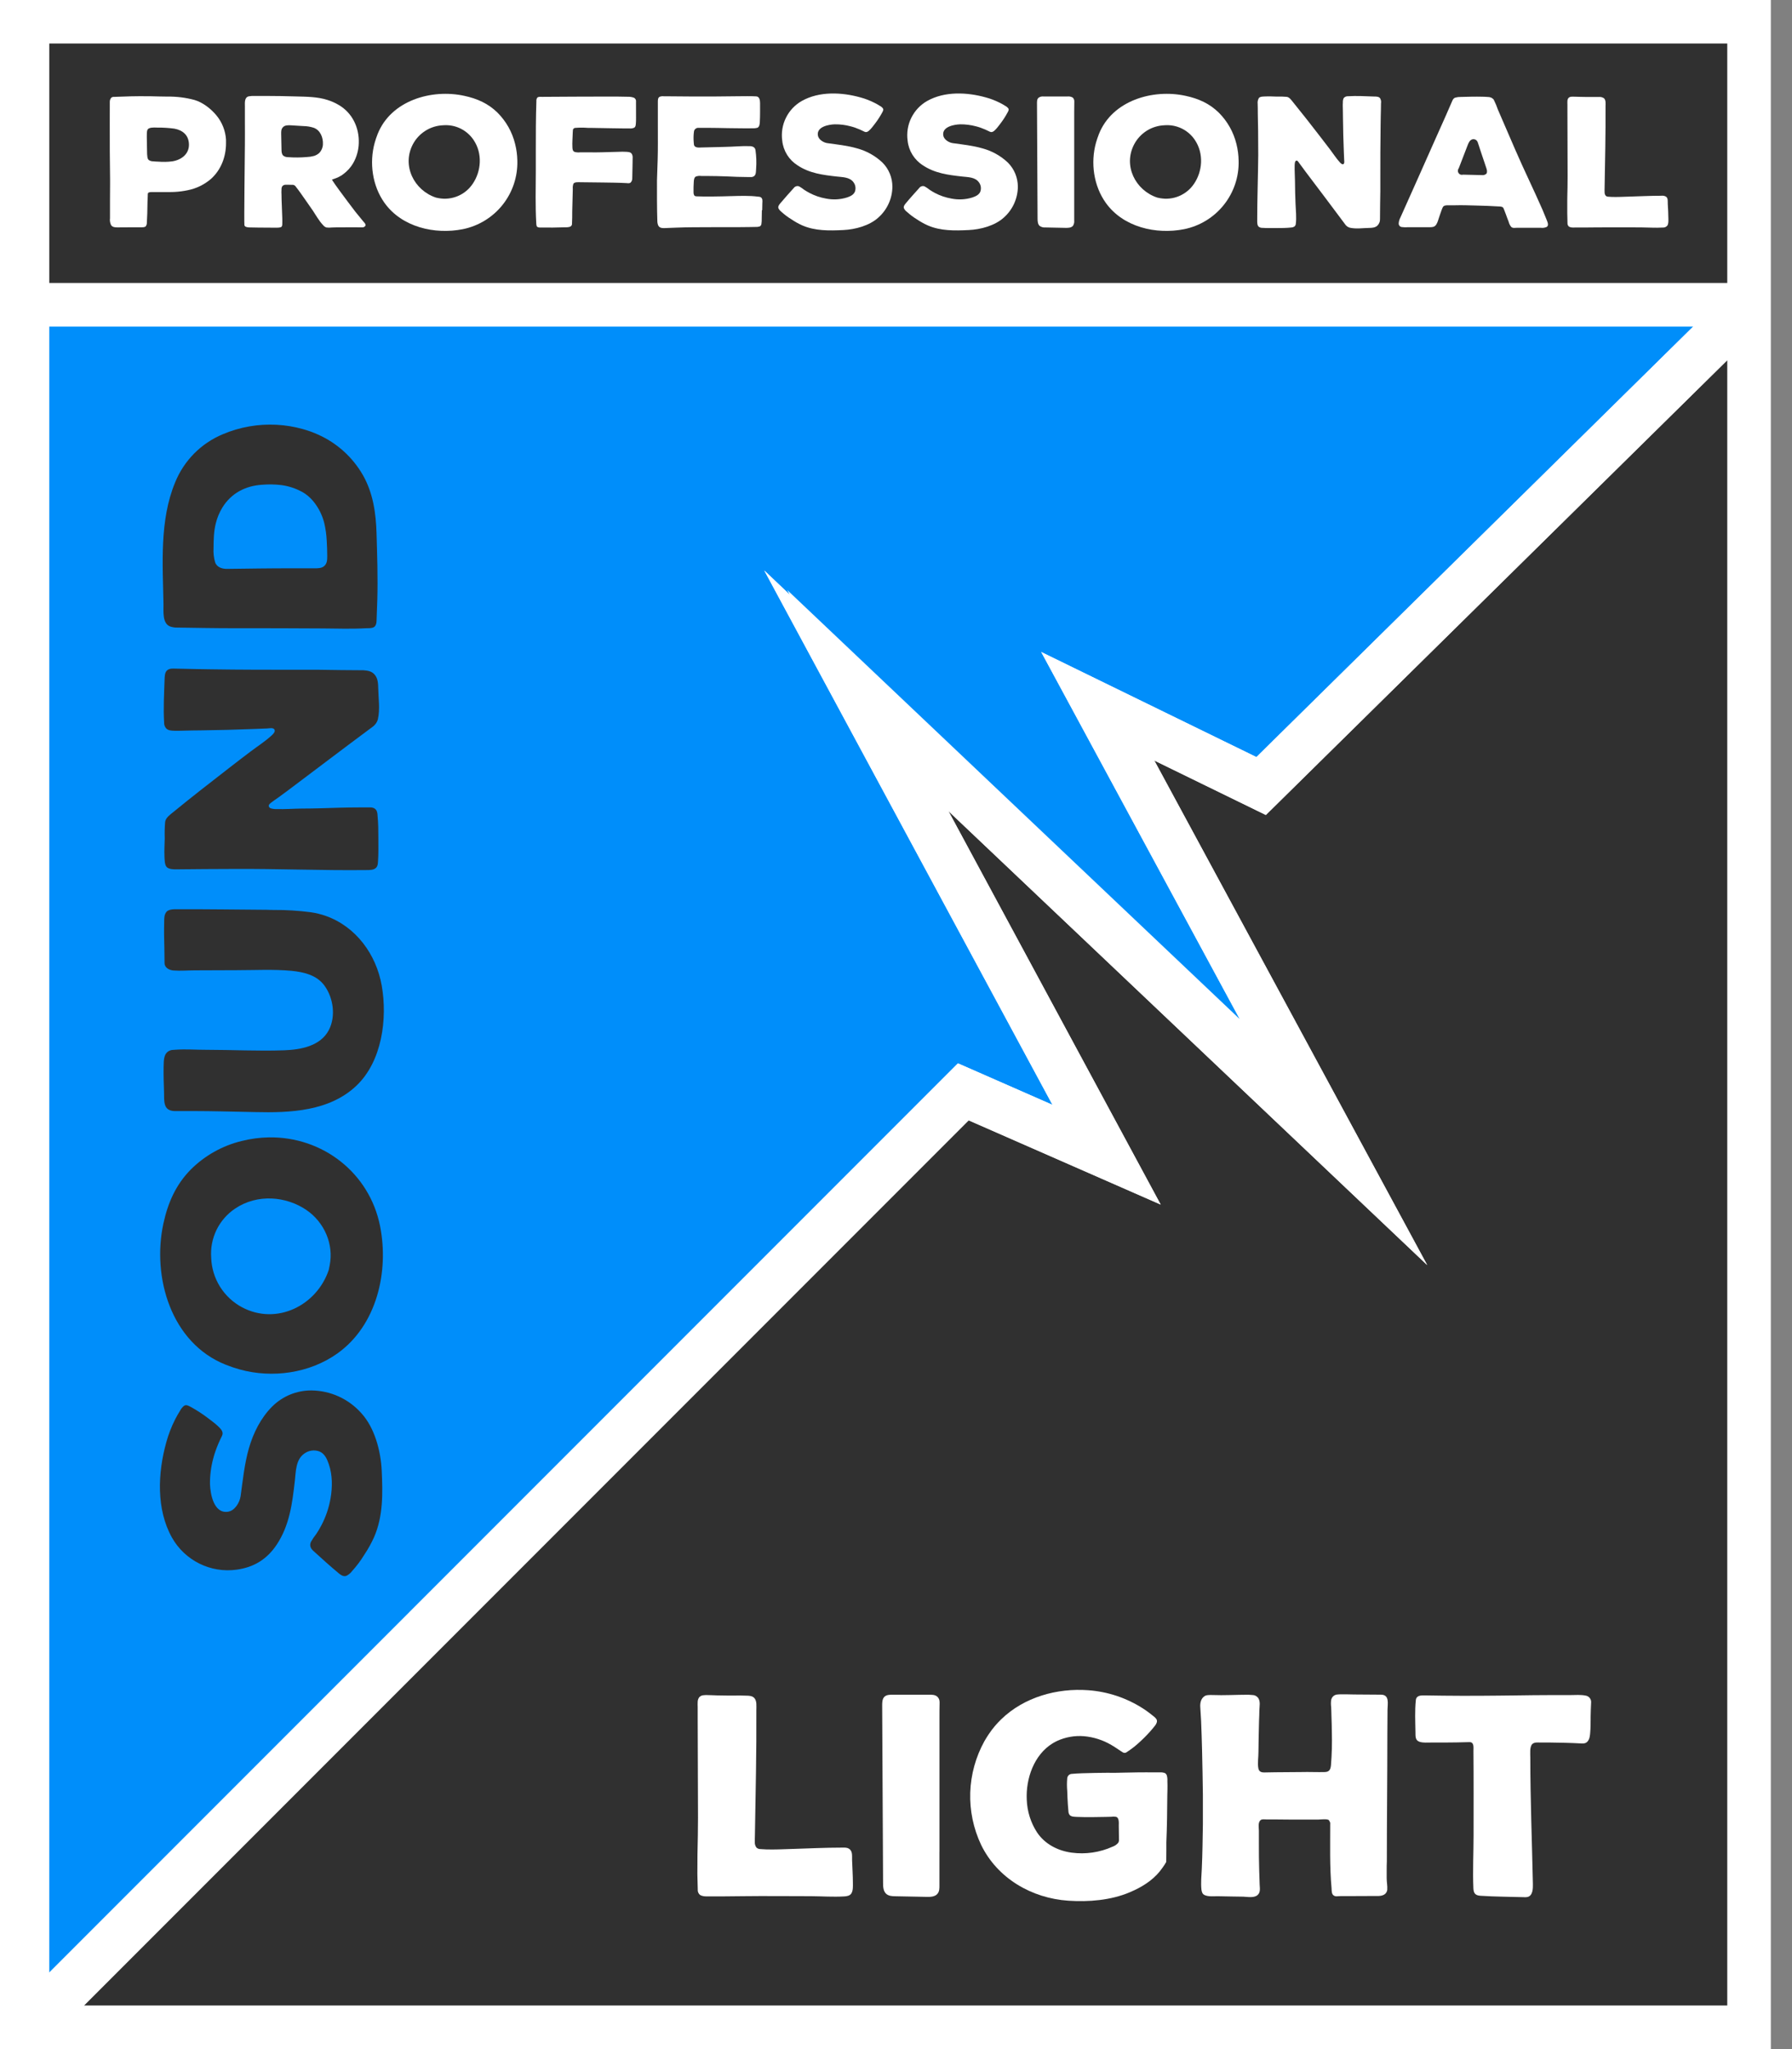 <svg width="56" height="64" viewBox="0 0 56 64" fill="none" xmlns="http://www.w3.org/2000/svg">
<rect x="0" y="0" width="56" height="64" fill="#808080" stroke="none"/>
<path d="M55.339 0H0V64H55.339V0Z" fill="white"/>
<path d="M36.072 23.753L44.6 39.512L29.638 25.333L36.271 37.622L30.271 34.992L2.625 62.638H53.977V11.25L39.558 25.454L36.072 23.753Z" fill="#303030"/>
<path d="M29.936 33.212L32.89 34.508L23.884 17.819L24.678 18.572L24.6 18.427L38.741 31.829L32.538 20.364L39.263 23.646L52.911 10.201H1.54V61.609L29.936 33.212Z" fill="#008EFA"/>
<path d="M1.54 62.638V61.609L29.936 33.212L32.89 34.508L23.884 17.819L38.82 31.974L32.538 20.364L39.263 23.646L52.911 10.201H53.977V11.251L39.558 25.455L36.072 23.754L44.6 39.513L29.638 25.333L36.271 37.623L30.271 34.992L2.625 62.638H1.54Z" fill="white"/>
<path d="M8.4 35.524C10.085 35.497 11.547 36.636 11.877 38.294C12.16 39.718 11.776 41.395 10.543 42.273C9.676 42.891 8.511 43.054 7.494 42.773C7.346 42.732 7.201 42.683 7.058 42.626C5.344 41.951 4.745 39.886 5.106 38.216C5.245 37.572 5.493 37.005 5.958 36.532C6.398 36.092 6.951 35.782 7.556 35.636C7.832 35.567 8.115 35.529 8.4 35.524ZM9.574 37.791C8.943 37.362 8.043 37.28 7.349 37.747C7.099 37.914 6.898 38.144 6.766 38.414C6.635 38.685 6.577 38.985 6.6 39.285C6.611 39.605 6.706 39.917 6.876 40.189C7.046 40.46 7.284 40.682 7.568 40.833C8.65 41.402 9.903 40.774 10.274 39.662L10.302 39.524C10.436 38.855 10.132 38.172 9.574 37.791Z" fill="#303030"/>
<path d="M9.733 43.428C10.027 43.431 10.318 43.495 10.586 43.617C10.854 43.739 11.094 43.916 11.29 44.136C11.709 44.593 11.899 45.318 11.928 45.925C11.961 46.63 11.978 47.355 11.688 48.014C11.602 48.204 11.501 48.386 11.385 48.559C11.274 48.74 11.147 48.911 11.004 49.068C10.96 49.127 10.904 49.175 10.84 49.211C10.747 49.258 10.659 49.2 10.588 49.141C10.316 48.915 10.054 48.678 9.793 48.44C9.704 48.361 9.666 48.267 9.718 48.155C9.768 48.069 9.823 47.986 9.885 47.909C9.944 47.821 9.997 47.73 10.046 47.636C10.183 47.374 10.279 47.092 10.329 46.801C10.39 46.448 10.392 46.07 10.275 45.73C10.22 45.57 10.148 45.403 9.984 45.334C9.904 45.304 9.819 45.295 9.735 45.307C9.651 45.319 9.572 45.353 9.504 45.404C9.241 45.592 9.246 45.958 9.214 46.248C9.134 46.956 9.05 47.638 8.647 48.245C8.339 48.706 7.93 48.953 7.394 49.026C6.996 49.081 6.591 49.015 6.231 48.836C5.871 48.658 5.573 48.376 5.375 48.026C4.877 47.14 4.931 46 5.196 45.049C5.264 44.801 5.357 44.56 5.474 44.33C5.519 44.242 5.568 44.155 5.621 44.072C5.652 44.009 5.696 43.953 5.75 43.909C5.822 43.86 5.895 43.909 5.962 43.943C6.154 44.048 6.338 44.168 6.512 44.302C6.61 44.379 6.714 44.45 6.805 44.537C6.896 44.624 7.001 44.723 6.937 44.847C6.858 45.004 6.789 45.165 6.731 45.331C6.705 45.403 6.683 45.476 6.665 45.549C6.594 45.812 6.559 46.083 6.562 46.355C6.573 46.664 6.68 47.278 7.12 47.217C7.338 47.186 7.49 46.93 7.519 46.73C7.589 46.226 7.639 45.717 7.78 45.227C7.918 44.752 8.151 44.286 8.503 43.933C8.664 43.772 8.856 43.644 9.067 43.557C9.278 43.471 9.504 43.426 9.733 43.428Z" fill="#303030"/>
<path d="M6.601 20.905C7.516 20.919 8.431 20.919 9.347 20.919H9.586C9.711 20.919 9.836 20.919 9.961 20.919C10.427 20.925 10.893 20.934 11.358 20.934C11.493 20.944 11.614 20.962 11.708 21.071C11.811 21.189 11.817 21.352 11.82 21.5C11.826 21.823 11.881 22.148 11.808 22.468C11.78 22.567 11.717 22.653 11.631 22.71C10.74 23.371 9.858 24.042 8.971 24.708C8.885 24.773 8.796 24.838 8.708 24.901C8.62 24.965 8.524 25.026 8.44 25.096C8.423 25.11 8.411 25.127 8.403 25.147C8.4 25.157 8.398 25.167 8.399 25.178C8.402 25.195 8.411 25.21 8.423 25.223C8.435 25.235 8.45 25.244 8.467 25.248C8.524 25.265 8.583 25.272 8.642 25.27C8.905 25.278 9.169 25.257 9.43 25.254C9.815 25.254 10.2 25.24 10.585 25.228C10.694 25.224 10.803 25.222 10.912 25.221L11.273 25.218H11.55C11.59 25.215 11.631 25.22 11.67 25.234C11.711 25.25 11.746 25.281 11.768 25.32C11.787 25.366 11.797 25.415 11.798 25.465C11.822 25.706 11.824 25.949 11.824 26.192C11.824 26.435 11.83 26.664 11.813 26.9C11.808 26.971 11.807 27.044 11.756 27.099C11.679 27.18 11.545 27.174 11.443 27.175C10.057 27.191 8.671 27.131 7.285 27.14C6.694 27.14 6.103 27.147 5.512 27.152C5.416 27.152 5.294 27.152 5.217 27.088C5.141 27.025 5.143 26.83 5.139 26.73C5.131 26.548 5.145 26.365 5.148 26.182C5.142 26.011 5.146 25.839 5.161 25.668C5.178 25.541 5.318 25.442 5.411 25.367C5.991 24.893 6.581 24.433 7.174 23.975C7.392 23.805 7.613 23.637 7.835 23.469C8.053 23.305 8.289 23.154 8.489 22.97C8.531 22.931 8.608 22.857 8.579 22.792C8.544 22.716 8.415 22.749 8.353 22.752L7.964 22.768C7.399 22.791 6.834 22.805 6.268 22.812C6.115 22.812 5.961 22.816 5.807 22.819C5.694 22.819 5.58 22.828 5.466 22.824C5.375 22.82 5.268 22.824 5.197 22.755C5.174 22.73 5.156 22.7 5.144 22.668C5.132 22.636 5.127 22.601 5.129 22.567C5.101 22.121 5.129 21.668 5.143 21.222C5.147 21.13 5.148 20.995 5.227 20.933C5.305 20.871 5.395 20.883 5.489 20.884C5.714 20.888 5.94 20.893 6.165 20.898L6.601 20.905Z" fill="#303030"/>
<path d="M8.556 28.421C8.942 28.418 9.328 28.442 9.711 28.492C9.871 28.515 10.027 28.553 10.179 28.606C11.129 28.943 11.758 29.813 11.929 30.784C12.112 31.819 11.938 33.147 11.142 33.906C10.298 34.711 9.068 34.761 7.971 34.734C7.62 34.726 7.27 34.718 6.92 34.712C6.634 34.706 6.348 34.703 6.062 34.702C5.871 34.702 5.681 34.702 5.49 34.702C5.349 34.706 5.213 34.667 5.163 34.526C5.116 34.398 5.131 34.243 5.126 34.11C5.117 33.832 5.108 33.586 5.113 33.316C5.118 33.099 5.109 32.854 5.364 32.795L5.493 32.786C5.806 32.764 6.136 32.79 6.452 32.789C7.26 32.789 8.07 32.833 8.877 32.804C9.392 32.786 10.017 32.676 10.279 32.167C10.497 31.741 10.419 31.166 10.139 30.784C9.902 30.457 9.497 30.361 9.119 30.323C8.544 30.269 7.976 30.302 7.4 30.302C6.962 30.302 6.524 30.304 6.086 30.307C5.868 30.307 5.638 30.328 5.419 30.311C5.294 30.301 5.142 30.229 5.142 30.08C5.142 29.776 5.132 29.473 5.127 29.169C5.127 29.04 5.127 28.914 5.131 28.788C5.131 28.679 5.131 28.565 5.203 28.479C5.285 28.384 5.475 28.4 5.584 28.399C6.506 28.395 7.428 28.41 8.351 28.416C8.418 28.42 8.486 28.42 8.556 28.421Z" fill="#303030"/>
<path d="M8.646 13.267C8.924 13.282 9.2 13.327 9.468 13.403C9.624 13.446 9.777 13.501 9.924 13.567C10.525 13.83 11.024 14.281 11.348 14.852C11.661 15.409 11.749 16.033 11.767 16.662C11.787 17.35 11.81 18.04 11.791 18.726C11.784 18.95 11.777 19.173 11.767 19.396C11.767 19.462 11.746 19.553 11.683 19.588C11.61 19.629 11.51 19.618 11.43 19.622C10.983 19.648 10.534 19.631 10.087 19.628C9.163 19.622 8.239 19.62 7.315 19.621C6.721 19.621 6.13 19.61 5.537 19.601C5.462 19.603 5.386 19.591 5.314 19.566C5.065 19.467 5.113 19.087 5.109 18.874C5.086 17.622 4.981 16.252 5.472 15.069C5.608 14.732 5.81 14.425 6.066 14.166C6.321 13.908 6.626 13.703 6.961 13.563C7.493 13.337 8.069 13.236 8.646 13.267ZM9.436 15.361C9.236 15.252 9.018 15.181 8.793 15.151C8.594 15.127 8.393 15.124 8.194 15.14C7.673 15.172 7.228 15.402 6.95 15.851C6.857 16.003 6.788 16.168 6.745 16.341C6.679 16.596 6.676 16.858 6.673 17.118C6.664 17.268 6.681 17.418 6.722 17.561C6.777 17.721 6.944 17.77 7.096 17.768C7.789 17.76 8.48 17.748 9.173 17.75H9.832C9.927 17.75 10.039 17.75 10.118 17.691C10.226 17.607 10.226 17.484 10.226 17.358C10.226 17.2 10.219 17.041 10.21 16.882C10.201 16.697 10.175 16.513 10.132 16.332C10.069 16.084 9.953 15.854 9.791 15.657C9.692 15.536 9.572 15.435 9.436 15.359V15.361Z" fill="#303030"/>
<path d="M53.977 1.359H1.54V8.838H53.977V1.359Z" fill="#303030"/>
<path d="M7.063 4.474C7.063 4.888 6.914 5.295 6.601 5.581C6.393 5.763 6.14 5.887 5.869 5.941C5.732 5.97 5.594 5.988 5.455 5.995C5.335 6.002 5.213 5.995 5.093 5.999H4.849C4.809 5.999 4.769 5.999 4.729 5.999C4.697 5.997 4.665 6.004 4.636 6.018C4.613 6.035 4.618 6.1 4.617 6.127C4.602 6.368 4.61 6.61 4.594 6.85L4.588 6.974C4.587 7.006 4.576 7.037 4.558 7.064C4.527 7.102 4.462 7.098 4.418 7.099H4.177C4.006 7.099 3.836 7.102 3.665 7.102C3.592 7.102 3.514 7.096 3.47 7.029C3.439 6.963 3.427 6.889 3.437 6.817C3.437 6.64 3.437 6.462 3.437 6.285C3.437 6.107 3.44 5.931 3.44 5.754C3.44 5.703 3.44 5.652 3.44 5.602C3.44 5.308 3.431 5.014 3.431 4.719C3.431 4.486 3.428 3.233 3.431 3.184C3.429 3.135 3.446 3.088 3.479 3.05C3.503 3.032 3.533 3.024 3.563 3.026C3.909 3.011 4.276 3.001 4.621 3.006H4.689C4.87 3.01 5.051 3.016 5.234 3.017C5.518 3.013 5.802 3.048 6.077 3.122C6.34 3.199 6.587 3.394 6.761 3.601C6.94 3.817 7.046 4.084 7.063 4.363C7.062 4.404 7.063 4.439 7.063 4.474ZM5.381 5.04C5.682 4.994 5.937 4.792 5.902 4.461C5.876 4.2 5.691 4.063 5.448 4.018C5.268 3.994 5.086 3.983 4.904 3.985C4.847 3.981 4.79 3.982 4.734 3.988C4.705 3.991 4.676 3.999 4.65 4.012C4.595 4.042 4.592 4.107 4.589 4.162C4.585 4.233 4.589 4.303 4.589 4.374C4.589 4.488 4.593 4.602 4.595 4.716C4.594 4.784 4.598 4.852 4.608 4.919C4.613 4.945 4.624 4.97 4.64 4.991C4.68 5.022 4.729 5.039 4.78 5.039C4.834 5.046 4.893 5.046 4.95 5.049C5.094 5.061 5.238 5.058 5.381 5.04Z" fill="white"/>
<path d="M11.398 7.074C11.379 7.092 11.354 7.101 11.328 7.101C11.095 7.101 10.861 7.096 10.628 7.101C10.543 7.101 10.458 7.101 10.373 7.105C10.316 7.112 10.258 7.112 10.201 7.105C10.161 7.092 10.125 7.067 10.099 7.034C10.066 7 10.035 6.963 10.006 6.925C9.946 6.845 9.894 6.762 9.839 6.676C9.821 6.647 9.803 6.621 9.785 6.591C9.654 6.404 9.525 6.214 9.391 6.027C9.337 5.952 9.282 5.875 9.223 5.804C9.209 5.792 9.193 5.783 9.175 5.777C9.157 5.772 9.138 5.77 9.12 5.773C9.057 5.773 8.995 5.767 8.932 5.77C8.911 5.769 8.891 5.773 8.872 5.78C8.853 5.788 8.837 5.8 8.823 5.815C8.804 5.845 8.795 5.881 8.797 5.916C8.793 5.973 8.794 6.029 8.797 6.087C8.797 6.202 8.802 6.317 8.807 6.433C8.813 6.559 8.818 6.686 8.821 6.814C8.821 6.872 8.825 6.929 8.821 6.986C8.821 7.025 8.821 7.078 8.778 7.095C8.743 7.107 8.706 7.112 8.669 7.111C8.624 7.111 8.58 7.111 8.536 7.111C8.382 7.111 8.228 7.11 8.074 7.108L7.802 7.103C7.75 7.103 7.652 7.096 7.638 7.035C7.625 6.974 7.65 4.852 7.653 4.502C7.656 4.273 7.653 4.045 7.653 3.816C7.653 3.653 7.653 3.49 7.653 3.326C7.653 3.214 7.632 3.045 7.771 3.009C7.835 2.998 7.899 2.994 7.964 2.997C8.086 2.997 8.209 2.997 8.332 2.997C8.639 2.997 8.945 3.003 9.251 3.012C9.584 3.022 9.913 3.02 10.231 3.121C10.357 3.16 10.477 3.214 10.59 3.281C11.01 3.529 11.227 3.984 11.212 4.468C11.206 4.695 11.143 4.917 11.027 5.113C10.951 5.237 10.854 5.344 10.738 5.431C10.681 5.476 10.619 5.513 10.554 5.543C10.496 5.569 10.435 5.586 10.376 5.608C10.364 5.617 10.594 5.932 10.615 5.959C10.774 6.177 10.939 6.395 11.105 6.613C11.184 6.713 11.269 6.81 11.347 6.909C11.379 6.948 11.439 6.996 11.418 7.054C11.413 7.062 11.406 7.069 11.398 7.074ZM9.811 4.871C9.875 4.852 9.934 4.818 9.983 4.772C10.05 4.699 10.089 4.605 10.091 4.506C10.102 4.299 10.012 4.07 9.81 3.993C9.705 3.958 9.595 3.939 9.484 3.938L9.091 3.914C9.002 3.909 8.902 3.908 8.842 3.973C8.781 4.037 8.787 4.115 8.787 4.19L8.797 4.674C8.797 4.742 8.803 4.816 8.852 4.862C8.896 4.894 8.95 4.911 9.005 4.909C9.198 4.923 9.392 4.922 9.586 4.905C9.662 4.902 9.737 4.891 9.811 4.871Z" fill="white"/>
<path d="M16.167 5.019C16.18 5.519 16.017 6.008 15.705 6.399C15.393 6.79 14.953 7.059 14.463 7.158C13.587 7.332 12.557 7.095 12.016 6.337C11.635 5.804 11.536 5.084 11.709 4.46C11.734 4.369 11.764 4.28 11.799 4.192C12.214 3.138 13.487 2.769 14.513 2.994C14.909 3.079 15.257 3.232 15.547 3.518C15.817 3.788 16.008 4.127 16.098 4.499C16.141 4.669 16.164 4.844 16.167 5.019ZM14.772 5.741C15.037 5.353 15.087 4.8 14.8 4.372C14.697 4.219 14.555 4.095 14.389 4.014C14.223 3.933 14.038 3.898 13.854 3.912C13.657 3.919 13.465 3.977 13.298 4.082C13.131 4.186 12.994 4.333 12.902 4.507C12.552 5.173 12.938 5.943 13.622 6.171L13.707 6.189C13.909 6.226 14.117 6.204 14.307 6.124C14.496 6.045 14.658 5.911 14.772 5.741Z" fill="white"/>
<path d="M38.707 5.019C38.721 5.519 38.557 6.008 38.245 6.399C37.934 6.79 37.494 7.059 37.004 7.158C36.128 7.332 35.098 7.095 34.557 6.337C34.175 5.804 34.076 5.084 34.249 4.46C34.275 4.369 34.305 4.28 34.339 4.192C34.755 3.138 36.028 2.769 37.053 2.994C37.449 3.079 37.797 3.232 38.087 3.518C38.358 3.788 38.548 4.127 38.639 4.499C38.681 4.669 38.704 4.844 38.707 5.019ZM37.313 5.741C37.577 5.353 37.627 4.8 37.34 4.372C37.238 4.219 37.096 4.095 36.93 4.014C36.763 3.933 36.579 3.898 36.395 3.912C36.197 3.919 36.006 3.977 35.839 4.081C35.672 4.186 35.535 4.333 35.443 4.507C35.092 5.173 35.479 5.943 36.163 6.171L36.248 6.189C36.449 6.226 36.658 6.204 36.847 6.124C37.037 6.044 37.199 5.911 37.313 5.741Z" fill="white"/>
<path d="M23.809 6.569L23.804 6.832C23.806 6.885 23.803 6.938 23.795 6.99C23.794 7.007 23.788 7.024 23.779 7.039C23.769 7.053 23.756 7.065 23.74 7.073C23.695 7.086 23.647 7.091 23.6 7.088L23.436 7.091C23.307 7.093 23.177 7.095 23.048 7.095C22.815 7.095 22.583 7.095 22.35 7.095C22.118 7.095 21.886 7.095 21.653 7.098C21.478 7.098 21.304 7.104 21.129 7.11L20.867 7.12C20.791 7.123 20.703 7.136 20.633 7.105C20.563 7.073 20.544 6.984 20.542 6.911C20.528 6.481 20.531 6.052 20.531 5.621C20.537 5.411 20.544 5.202 20.552 4.992C20.563 4.644 20.557 4.296 20.558 3.947C20.558 3.693 20.558 3.433 20.558 3.176C20.558 3.121 20.558 3.051 20.616 3.022C20.659 3.006 20.704 3.001 20.749 3.008H20.916C21.171 3.008 21.427 3.013 21.682 3.014C22.143 3.014 22.608 3.014 23.066 3.006C23.255 3.006 23.442 2.999 23.631 3.01C23.737 3.016 23.751 3.135 23.752 3.219C23.752 3.413 23.755 3.609 23.745 3.803C23.741 3.865 23.737 3.959 23.671 3.99C23.616 4.005 23.558 4.01 23.501 4.006C23.36 4.012 23.217 4.006 23.075 4.006C22.857 4.006 22.639 4 22.422 3.996C22.226 3.996 22.029 3.989 21.833 3.993C21.799 3.989 21.765 3.999 21.738 4.02C21.71 4.041 21.692 4.071 21.687 4.105C21.671 4.218 21.669 4.332 21.679 4.446L21.685 4.508C21.696 4.627 21.848 4.609 21.928 4.606C22.159 4.602 22.389 4.596 22.619 4.589C22.764 4.585 22.907 4.58 23.055 4.571C23.178 4.563 23.303 4.561 23.427 4.565C23.513 4.565 23.595 4.595 23.609 4.69C23.636 4.88 23.643 5.072 23.629 5.264C23.62 5.394 23.633 5.503 23.495 5.53H23.383C23.152 5.53 22.921 5.52 22.691 5.509C22.5 5.501 22.309 5.499 22.119 5.497H21.922C21.862 5.488 21.8 5.494 21.743 5.515C21.692 5.543 21.684 5.624 21.681 5.674L21.673 5.845C21.673 5.9 21.673 5.954 21.673 6.009C21.672 6.039 21.678 6.069 21.692 6.097C21.712 6.133 21.755 6.132 21.791 6.133C21.846 6.133 21.905 6.137 21.961 6.137C22.075 6.137 22.189 6.137 22.304 6.137C22.478 6.137 22.652 6.13 22.827 6.126C23.116 6.119 23.409 6.105 23.698 6.143C23.731 6.143 23.763 6.152 23.789 6.171C23.807 6.188 23.819 6.211 23.823 6.235C23.827 6.274 23.827 6.314 23.823 6.353L23.819 6.563L23.809 6.569Z" fill="white"/>
<path d="M19.876 3.689C19.876 3.748 19.876 3.806 19.87 3.864C19.865 3.914 19.864 3.962 19.816 3.99C19.768 4.01 19.715 4.017 19.663 4.011H19.488C19.372 4.011 19.255 4.009 19.139 4.006C18.905 4.002 18.672 3.997 18.438 3.994H18.365C18.238 3.984 18.11 3.984 17.983 3.994C17.966 3.993 17.95 3.998 17.936 4.008C17.921 4.018 17.911 4.032 17.905 4.048L17.899 4.127C17.896 4.288 17.878 4.449 17.888 4.61C17.892 4.671 17.899 4.724 17.963 4.747C18.019 4.761 18.077 4.764 18.134 4.758C18.36 4.755 18.588 4.763 18.814 4.756C18.985 4.75 19.157 4.745 19.328 4.742C19.409 4.737 19.49 4.737 19.57 4.742C19.63 4.747 19.698 4.746 19.738 4.799C19.764 4.839 19.774 4.887 19.77 4.934C19.77 5.144 19.76 5.354 19.758 5.565C19.76 5.613 19.744 5.66 19.713 5.696C19.674 5.734 19.629 5.722 19.581 5.719C19.331 5.705 19.082 5.704 18.831 5.7L18.131 5.692C18.077 5.692 17.952 5.681 17.92 5.738C17.901 5.791 17.894 5.846 17.9 5.902C17.895 6.135 17.887 6.369 17.882 6.603C17.882 6.731 17.882 6.859 17.875 6.987C17.876 7.002 17.873 7.018 17.867 7.032C17.86 7.046 17.85 7.059 17.838 7.068C17.774 7.108 17.682 7.098 17.609 7.1C17.383 7.108 17.154 7.111 16.927 7.106C16.882 7.106 16.81 7.114 16.779 7.074C16.775 7.069 16.772 7.064 16.77 7.058C16.762 7.03 16.758 7.001 16.758 6.971C16.727 6.427 16.742 5.879 16.744 5.338V4.709C16.744 4.192 16.744 3.674 16.762 3.159C16.758 3.12 16.768 3.082 16.79 3.05C16.828 3.013 16.899 3.026 16.946 3.025L17.938 3.019C18.289 3.016 18.64 3.015 18.99 3.016C19.196 3.016 19.403 3.016 19.61 3.022C19.678 3.019 19.747 3.029 19.812 3.053C19.834 3.065 19.852 3.083 19.864 3.105C19.875 3.127 19.879 3.153 19.875 3.177C19.876 3.347 19.876 3.519 19.876 3.689Z" fill="white"/>
<path d="M27.887 5.835C27.885 6.016 27.846 6.195 27.77 6.36C27.695 6.525 27.587 6.672 27.451 6.793C27.17 7.05 26.724 7.168 26.351 7.185C25.915 7.206 25.471 7.216 25.065 7.037C24.949 6.985 24.838 6.922 24.733 6.851C24.621 6.783 24.516 6.704 24.419 6.616C24.384 6.589 24.354 6.555 24.332 6.516C24.303 6.462 24.338 6.407 24.374 6.362C24.514 6.194 24.66 6.035 24.805 5.872C24.825 5.844 24.853 5.825 24.885 5.817C24.917 5.808 24.951 5.811 24.981 5.826C25.034 5.856 25.084 5.891 25.132 5.929C25.186 5.964 25.242 5.997 25.299 6.027C25.46 6.112 25.634 6.171 25.813 6.202C26.032 6.246 26.258 6.234 26.471 6.167C26.57 6.132 26.672 6.089 26.715 5.988C26.733 5.939 26.739 5.886 26.731 5.835C26.724 5.783 26.703 5.734 26.672 5.693C26.556 5.53 26.331 5.534 26.153 5.514C25.717 5.465 25.298 5.414 24.925 5.165C24.792 5.081 24.679 4.968 24.596 4.835C24.513 4.701 24.461 4.55 24.445 4.394C24.411 4.149 24.451 3.9 24.561 3.678C24.67 3.457 24.844 3.273 25.059 3.152C25.603 2.846 26.305 2.879 26.89 3.043C27.043 3.084 27.191 3.142 27.332 3.214C27.387 3.241 27.441 3.271 27.491 3.304C27.529 3.323 27.563 3.35 27.59 3.384C27.62 3.428 27.59 3.472 27.569 3.514C27.505 3.632 27.432 3.745 27.351 3.852C27.303 3.912 27.259 3.976 27.206 4.032C27.152 4.088 27.091 4.152 27.015 4.114C26.919 4.065 26.82 4.022 26.718 3.986C26.674 3.971 26.629 3.957 26.583 3.946C26.422 3.902 26.255 3.881 26.087 3.883C25.898 3.889 25.52 3.955 25.558 4.226C25.577 4.36 25.734 4.454 25.857 4.471C26.167 4.515 26.48 4.546 26.783 4.634C27.081 4.714 27.354 4.867 27.578 5.079C27.677 5.178 27.755 5.296 27.808 5.426C27.861 5.556 27.888 5.695 27.887 5.835Z" fill="white"/>
<path d="M43.144 3.91C43.135 4.473 43.135 5.035 43.135 5.598V5.744C43.135 5.822 43.135 5.899 43.135 5.976C43.131 6.262 43.125 6.549 43.125 6.835C43.127 6.875 43.121 6.915 43.106 6.952C43.092 6.989 43.07 7.022 43.041 7.05C42.969 7.113 42.868 7.118 42.778 7.119C42.579 7.123 42.378 7.156 42.182 7.112C42.121 7.095 42.068 7.056 42.033 7.003C41.626 6.455 41.216 5.914 40.804 5.369C40.734 5.276 40.665 5.182 40.596 5.087C40.582 5.064 40.565 5.043 40.545 5.025C40.538 5.019 40.528 5.016 40.519 5.016C40.46 5.016 40.46 5.125 40.458 5.167C40.453 5.33 40.467 5.49 40.468 5.652C40.468 5.888 40.477 6.125 40.485 6.36C40.492 6.574 40.522 6.792 40.492 7.006C40.489 7.021 40.483 7.036 40.474 7.049C40.465 7.062 40.454 7.073 40.441 7.081C40.41 7.098 40.375 7.107 40.34 7.107C40.191 7.122 40.042 7.123 39.893 7.123C39.743 7.123 39.602 7.127 39.457 7.117C39.413 7.12 39.37 7.107 39.334 7.081C39.285 7.034 39.288 6.951 39.288 6.889C39.288 6.731 39.291 6.573 39.291 6.415C39.294 6.239 39.297 6.064 39.301 5.89C39.308 5.54 39.317 5.19 39.32 4.84C39.32 4.598 39.316 4.355 39.316 4.112V4.099C39.313 3.913 39.308 3.723 39.306 3.534C39.306 3.437 39.306 3.339 39.302 3.241C39.294 3.178 39.308 3.114 39.341 3.06C39.382 3.009 39.5 3.015 39.559 3.012C39.672 3.006 39.784 3.015 39.896 3.017C40.001 3.013 40.107 3.016 40.212 3.025C40.291 3.035 40.351 3.121 40.398 3.179C40.689 3.536 40.972 3.899 41.253 4.263C41.358 4.399 41.462 4.535 41.565 4.67C41.666 4.803 41.759 4.949 41.871 5.071C41.896 5.098 41.941 5.145 41.98 5.126C42.02 5.107 42.007 5.026 42.005 4.987L41.995 4.747C41.98 4.4 41.972 4.053 41.968 3.705C41.968 3.61 41.965 3.516 41.964 3.421C41.964 3.351 41.958 3.281 41.964 3.212C41.964 3.157 41.964 3.09 42.005 3.048C42.021 3.034 42.039 3.023 42.059 3.016C42.079 3.008 42.1 3.005 42.121 3.006C42.394 2.989 42.674 3.006 42.948 3.015C43.002 3.015 43.087 3.015 43.126 3.066C43.156 3.115 43.166 3.173 43.156 3.23C43.156 3.369 43.151 3.507 43.148 3.646C43.146 3.732 43.145 3.821 43.144 3.91Z" fill="white"/>
<path d="M31.808 5.835C31.806 6.016 31.766 6.195 31.691 6.36C31.616 6.525 31.508 6.672 31.372 6.793C31.091 7.05 30.645 7.168 30.272 7.185C29.836 7.206 29.392 7.216 28.986 7.037C28.87 6.985 28.759 6.922 28.653 6.851C28.542 6.783 28.437 6.704 28.34 6.616C28.304 6.589 28.274 6.555 28.253 6.516C28.224 6.462 28.259 6.407 28.296 6.362C28.434 6.194 28.581 6.035 28.726 5.872C28.745 5.844 28.774 5.825 28.806 5.817C28.838 5.808 28.872 5.811 28.902 5.826C28.955 5.856 29.006 5.891 29.053 5.929C29.106 5.965 29.161 5.997 29.217 6.027C29.378 6.112 29.552 6.171 29.732 6.202C29.95 6.246 30.177 6.234 30.39 6.167C30.488 6.132 30.591 6.089 30.634 5.988C30.652 5.939 30.657 5.886 30.65 5.835C30.642 5.783 30.622 5.734 30.59 5.693C30.474 5.53 30.249 5.534 30.071 5.514C29.636 5.465 29.216 5.414 28.843 5.165C28.71 5.081 28.598 4.968 28.514 4.834C28.431 4.701 28.379 4.55 28.363 4.394C28.329 4.149 28.369 3.9 28.479 3.678C28.589 3.457 28.762 3.273 28.977 3.152C29.522 2.846 30.223 2.879 30.808 3.043C30.961 3.084 31.109 3.142 31.251 3.214C31.305 3.241 31.36 3.271 31.409 3.304C31.447 3.323 31.481 3.35 31.508 3.384C31.538 3.428 31.508 3.472 31.486 3.514C31.423 3.632 31.35 3.745 31.269 3.852C31.221 3.912 31.178 3.976 31.124 4.032C31.071 4.088 31.01 4.152 30.933 4.114C30.837 4.065 30.738 4.022 30.636 3.986C30.592 3.971 30.547 3.957 30.502 3.946C30.34 3.903 30.173 3.881 30.006 3.883C29.816 3.889 29.439 3.955 29.476 4.226C29.495 4.36 29.652 4.454 29.776 4.471C30.085 4.515 30.398 4.546 30.701 4.634C30.999 4.714 31.273 4.867 31.497 5.079C31.596 5.178 31.675 5.296 31.728 5.426C31.781 5.556 31.808 5.695 31.808 5.835Z" fill="white"/>
<path d="M33.569 6.201V6.887C33.575 6.942 33.563 6.997 33.536 7.045C33.487 7.114 33.388 7.119 33.303 7.117L32.673 7.104C32.609 7.11 32.545 7.094 32.491 7.058C32.43 7.004 32.425 6.915 32.424 6.835L32.406 3.227C32.406 3.165 32.406 3.094 32.456 3.052C32.501 3.02 32.556 3.007 32.611 3.013H33.362C33.417 3.007 33.474 3.019 33.522 3.047C33.538 3.061 33.55 3.079 33.559 3.098C33.568 3.117 33.572 3.139 33.572 3.16C33.572 3.169 33.572 3.178 33.572 3.187C33.569 3.288 33.569 3.389 33.569 3.49V6.202V6.201Z" fill="white"/>
<path d="M48.362 6.944C48.379 6.999 48.385 7.058 48.33 7.09C48.272 7.114 48.209 7.123 48.146 7.114C47.983 7.114 47.819 7.114 47.652 7.114H47.404C47.34 7.114 47.277 7.135 47.223 7.085C47.185 7.036 47.158 6.981 47.144 6.921C47.115 6.851 47.089 6.779 47.064 6.708C47.047 6.661 47.029 6.614 47.01 6.567C46.991 6.519 46.985 6.486 46.945 6.464C46.91 6.451 46.873 6.446 46.836 6.448C46.605 6.433 46.374 6.425 46.143 6.42C45.911 6.414 45.689 6.405 45.464 6.412C45.395 6.412 45.324 6.412 45.255 6.412C45.195 6.412 45.124 6.412 45.091 6.466C45.074 6.499 45.059 6.534 45.047 6.57C45.005 6.678 44.972 6.792 44.934 6.903C44.908 6.979 44.87 7.066 44.786 7.086C44.749 7.095 44.711 7.098 44.674 7.096H44.011C43.941 7.102 43.871 7.1 43.801 7.091C43.777 7.087 43.755 7.076 43.738 7.057C43.721 7.039 43.711 7.016 43.709 6.991C43.711 6.925 43.728 6.86 43.759 6.802C44.136 5.968 44.503 5.132 44.876 4.297C44.915 4.208 44.955 4.119 44.995 4.031C45.124 3.743 45.253 3.456 45.376 3.167C45.4 3.112 45.42 3.068 45.479 3.049C45.532 3.034 45.587 3.027 45.642 3.028C45.872 3.022 46.101 3.015 46.33 3.021C46.381 3.021 46.431 3.025 46.482 3.028C46.524 3.027 46.566 3.035 46.605 3.051C46.621 3.06 46.637 3.071 46.651 3.083C46.658 3.091 46.685 3.113 46.685 3.125C46.733 3.221 46.774 3.32 46.809 3.422C46.987 3.837 47.17 4.259 47.351 4.675C47.623 5.304 47.926 5.918 48.201 6.546C48.248 6.655 48.29 6.763 48.334 6.869C48.342 6.896 48.352 6.92 48.362 6.944ZM46.47 5.351C46.468 5.319 46.461 5.287 46.45 5.256L46.267 4.712C46.237 4.622 46.21 4.53 46.177 4.439C46.165 4.407 46.142 4.38 46.112 4.364C46.082 4.348 46.047 4.343 46.013 4.351C45.926 4.373 45.888 4.473 45.859 4.548L45.586 5.256C45.569 5.277 45.559 5.303 45.558 5.33C45.557 5.357 45.565 5.384 45.58 5.406C45.595 5.428 45.617 5.445 45.642 5.454C45.668 5.463 45.696 5.463 45.721 5.455L46.301 5.469C46.328 5.473 46.355 5.471 46.381 5.464C46.407 5.457 46.43 5.443 46.45 5.426C46.465 5.404 46.471 5.377 46.467 5.351H46.47Z" fill="white"/>
<path d="M52.137 6.836C52.137 6.903 52.143 6.986 52.105 7.046C52.087 7.067 52.065 7.083 52.04 7.094C52.015 7.105 51.987 7.109 51.96 7.107C51.735 7.121 51.506 7.104 51.28 7.102C50.818 7.102 50.354 7.097 49.894 7.102L49.498 7.106H49.303H49.205C49.174 7.108 49.143 7.107 49.112 7.104C49.084 7.101 49.057 7.092 49.032 7.079C49.016 7.066 49.003 7.049 48.995 7.03C48.986 7.011 48.983 6.99 48.984 6.97C48.984 6.865 48.978 6.76 48.977 6.655C48.977 6.523 48.977 6.392 48.977 6.26C48.977 6.128 48.983 5.997 48.985 5.865C48.985 5.746 48.988 5.627 48.988 5.508C48.988 4.835 48.982 4.162 48.982 3.489C48.982 3.414 48.982 3.34 48.982 3.265C48.982 3.228 48.978 3.191 48.982 3.154C48.983 3.122 48.993 3.091 49.011 3.065C49.022 3.052 49.036 3.041 49.052 3.034C49.068 3.026 49.085 3.022 49.102 3.021C49.118 3.019 49.134 3.018 49.15 3.019C49.224 3.019 49.301 3.024 49.376 3.025C49.489 3.025 49.602 3.032 49.715 3.029C49.8 3.027 49.886 3.027 49.971 3.029C50.027 3.024 50.083 3.039 50.128 3.072C50.189 3.132 50.173 3.247 50.173 3.324C50.178 4.169 50.159 5.015 50.144 5.861C50.144 5.906 50.14 5.952 50.144 5.997C50.141 6.04 50.154 6.082 50.181 6.116C50.205 6.135 50.234 6.145 50.264 6.144C50.301 6.148 50.339 6.15 50.373 6.151C50.541 6.156 50.709 6.147 50.877 6.142C51.221 6.132 51.567 6.114 51.911 6.114C51.962 6.107 52.014 6.116 52.059 6.139C52.134 6.19 52.113 6.291 52.118 6.368C52.126 6.525 52.137 6.678 52.137 6.836Z" fill="white"/>
<path d="M29.357 57.839V58.893C29.357 58.977 29.357 59.068 29.306 59.136C29.23 59.245 29.078 59.249 28.947 59.245L27.978 59.226C27.88 59.226 27.773 59.218 27.699 59.155C27.604 59.075 27.596 58.937 27.596 58.811L27.568 53.262C27.568 53.165 27.572 53.056 27.644 52.99C27.706 52.936 27.798 52.931 27.882 52.931H29.038C29.121 52.931 29.213 52.931 29.283 52.985C29.308 53.007 29.328 53.033 29.342 53.063C29.355 53.093 29.362 53.126 29.362 53.159C29.362 53.172 29.362 53.187 29.362 53.2C29.358 53.356 29.358 53.511 29.358 53.667V57.839H29.357Z" fill="white"/>
<path d="M26.653 58.811C26.653 58.914 26.663 59.042 26.605 59.138C26.557 59.212 26.464 59.226 26.383 59.231C26.036 59.252 25.683 59.226 25.336 59.224C24.625 59.224 23.914 59.215 23.203 59.224L22.595 59.23H22.295H22.143C22.096 59.232 22.048 59.231 22.001 59.226C21.957 59.221 21.916 59.208 21.878 59.187C21.853 59.167 21.833 59.141 21.82 59.111C21.807 59.082 21.802 59.049 21.805 59.017C21.8 58.854 21.795 58.695 21.793 58.534C21.793 58.331 21.793 58.129 21.796 57.926C21.8 57.724 21.804 57.521 21.808 57.319C21.811 57.135 21.813 56.952 21.813 56.769C21.813 55.735 21.803 54.7 21.803 53.666C21.803 53.551 21.803 53.436 21.803 53.321C21.803 53.267 21.797 53.208 21.803 53.15C21.805 53.102 21.82 53.055 21.848 53.014C21.865 52.994 21.887 52.978 21.911 52.966C21.935 52.955 21.961 52.948 21.988 52.947C22.012 52.944 22.037 52.943 22.061 52.942C22.176 52.942 22.294 52.951 22.41 52.953C22.583 52.953 22.756 52.962 22.93 52.958C23.061 52.955 23.193 52.956 23.324 52.961C23.407 52.961 23.504 52.967 23.566 53.028C23.66 53.12 23.635 53.297 23.636 53.415C23.643 54.715 23.613 56.017 23.591 57.317C23.591 57.387 23.585 57.457 23.588 57.527C23.583 57.593 23.602 57.657 23.642 57.709C23.678 57.739 23.724 57.755 23.77 57.753C23.828 57.758 23.885 57.761 23.942 57.763C24.2 57.771 24.458 57.758 24.716 57.75C25.247 57.734 25.779 57.707 26.31 57.707C26.391 57.707 26.466 57.698 26.537 57.746C26.652 57.824 26.623 57.979 26.628 58.098C26.635 58.333 26.653 58.573 26.653 58.811Z" fill="white"/>
<path d="M43.334 58.413C43.334 58.495 43.334 58.576 43.334 58.66C43.334 58.785 43.36 58.898 43.352 59.021C43.348 59.058 43.335 59.093 43.312 59.123C43.29 59.153 43.259 59.175 43.225 59.189C43.132 59.23 43.031 59.217 42.931 59.218L42.231 59.221H41.983C41.928 59.221 41.868 59.221 41.81 59.225C41.784 59.229 41.757 59.229 41.73 59.225C41.706 59.219 41.683 59.208 41.664 59.191C41.641 59.167 41.626 59.135 41.621 59.102C41.615 59.059 41.612 59.017 41.611 58.974C41.549 58.296 41.57 57.608 41.569 56.928L41.534 56.858C41.501 56.797 41.252 56.832 41.191 56.832H40.789C40.462 56.832 40.136 56.832 39.809 56.827H39.57C39.516 56.827 39.442 56.811 39.395 56.848C39.304 56.919 39.34 57.083 39.34 57.181V57.557C39.34 57.846 39.34 58.134 39.35 58.422C39.354 58.567 39.358 58.712 39.364 58.858C39.368 58.97 39.397 59.097 39.303 59.185C39.194 59.287 38.985 59.244 38.853 59.239C38.585 59.239 38.317 59.227 38.049 59.225C37.925 59.225 37.765 59.243 37.648 59.191C37.573 59.157 37.559 59.099 37.546 59.027C37.522 58.81 37.546 58.588 37.556 58.37C37.567 58.138 37.573 57.906 37.578 57.674C37.59 57.209 37.594 56.744 37.59 56.28C37.59 56.205 37.59 56.13 37.59 56.056C37.584 55.603 37.576 55.141 37.565 54.685C37.557 54.378 37.548 54.063 37.535 53.753C37.528 53.604 37.516 53.456 37.508 53.308C37.502 53.199 37.526 53.067 37.617 52.996C37.68 52.932 37.799 52.941 37.88 52.941C38.256 52.956 38.632 52.932 39.008 52.932L39.138 52.941C39.173 52.941 39.207 52.949 39.239 52.965C39.27 52.981 39.297 53.004 39.318 53.032C39.395 53.147 39.358 53.293 39.355 53.421C39.355 53.53 39.349 53.635 39.345 53.742C39.336 54.072 39.33 54.402 39.326 54.733C39.326 54.889 39.296 55.07 39.322 55.223C39.342 55.338 39.416 55.361 39.521 55.359L39.857 55.353C40.12 55.349 40.383 55.347 40.645 55.347C40.785 55.347 40.921 55.341 41.06 55.347C41.169 55.351 41.278 55.347 41.387 55.347C41.539 55.347 41.58 55.272 41.593 55.13C41.621 54.785 41.63 54.44 41.62 54.095C41.62 53.922 41.612 53.749 41.607 53.576C41.607 53.49 41.601 53.404 41.599 53.317C41.589 53.244 41.589 53.17 41.599 53.096C41.607 53.059 41.624 53.023 41.649 52.994C41.723 52.911 41.823 52.922 41.922 52.919C42.053 52.916 42.186 52.923 42.318 52.924C42.597 52.924 42.876 52.93 43.154 52.93C43.433 52.93 43.361 53.221 43.36 53.396L43.355 54.177C43.355 55.499 43.339 56.82 43.339 58.142C43.334 58.23 43.334 58.321 43.334 58.413Z" fill="white"/>
<path d="M36.481 55.648C36.487 55.796 36.481 55.946 36.478 56.095C36.478 56.27 36.474 56.444 36.472 56.619C36.472 56.678 36.47 56.738 36.47 56.798C36.466 57.046 36.459 57.294 36.448 57.542V57.81C36.448 57.925 36.448 58.041 36.445 58.154C36.411 58.215 36.373 58.275 36.331 58.331C36.113 58.652 35.794 58.876 35.446 59.039C35.4 59.061 35.352 59.082 35.305 59.102C34.712 59.353 34.022 59.408 33.384 59.365C32.24 59.288 31.167 58.667 30.658 57.617C30.418 57.108 30.302 56.549 30.32 55.987C30.339 55.424 30.491 54.874 30.763 54.382C30.805 54.31 30.849 54.238 30.896 54.168C31.011 53.996 31.143 53.838 31.292 53.695C32.005 53.007 33.031 52.719 34.008 52.791C34.311 52.813 34.61 52.873 34.899 52.969C35.186 53.065 35.46 53.196 35.715 53.359C35.785 53.404 35.853 53.452 35.919 53.502C35.968 53.539 36.014 53.578 36.062 53.615C36.093 53.637 36.118 53.665 36.139 53.696C36.178 53.764 36.139 53.84 36.096 53.895C36.053 53.951 35.998 54.016 35.947 54.074C35.823 54.213 35.691 54.344 35.551 54.467C35.453 54.554 35.348 54.634 35.238 54.706C35.226 54.714 35.214 54.724 35.201 54.731C35.186 54.742 35.168 54.748 35.149 54.748C35.13 54.749 35.112 54.745 35.095 54.736L35.021 54.689C34.923 54.626 34.828 54.557 34.727 54.5C34.465 54.346 34.173 54.253 33.871 54.227C33.583 54.204 33.293 54.255 33.03 54.377C32.983 54.4 32.937 54.425 32.892 54.452C32.311 54.809 32.054 55.555 32.086 56.21C32.099 56.573 32.209 56.926 32.407 57.231C32.652 57.598 33.06 57.807 33.489 57.864C33.924 57.923 34.367 57.858 34.767 57.678C34.837 57.654 34.898 57.612 34.945 57.556C34.962 57.526 34.97 57.492 34.968 57.458C34.968 57.313 34.965 57.169 34.962 57.022C34.962 56.941 34.981 56.766 34.869 56.744C34.821 56.737 34.772 56.737 34.724 56.744L34.557 56.748C34.258 56.754 33.958 56.76 33.659 56.748C33.586 56.744 33.488 56.748 33.431 56.693C33.403 56.658 33.388 56.615 33.388 56.57C33.382 56.497 33.374 56.425 33.37 56.352C33.361 56.214 33.355 56.075 33.351 55.936C33.339 55.805 33.339 55.673 33.351 55.542C33.354 55.505 33.37 55.47 33.398 55.444C33.425 55.419 33.461 55.404 33.498 55.404C33.805 55.372 34.7 55.368 34.785 55.371C34.87 55.374 34.948 55.368 35.029 55.367L35.55 55.357C35.731 55.357 35.911 55.353 36.094 55.357C36.145 55.357 36.195 55.357 36.245 55.357C36.294 55.353 36.343 55.359 36.391 55.373C36.477 55.41 36.477 55.508 36.482 55.587C36.479 55.606 36.48 55.627 36.481 55.648Z" fill="white"/>
<path d="M49.707 53.623C49.707 53.655 49.707 53.687 49.707 53.72C49.704 53.84 49.707 53.965 49.696 54.087C49.688 54.196 49.681 54.323 49.6 54.404C49.545 54.459 49.461 54.459 49.389 54.452C49.077 54.435 48.765 54.429 48.452 54.425H48.138C48.055 54.425 47.947 54.409 47.882 54.475C47.796 54.563 47.823 54.783 47.822 54.895C47.822 56.212 47.876 57.53 47.903 58.845C47.906 58.98 47.903 59.204 47.739 59.248C47.705 59.255 47.67 59.258 47.635 59.255C47.178 59.241 46.719 59.241 46.263 59.211C46.1 59.2 46.049 59.131 46.043 58.971C46.02 58.419 46.049 57.868 46.049 57.317C46.049 56.44 46.053 55.566 46.045 54.689C46.045 54.581 46.074 54.407 45.916 54.412C45.654 54.42 45.392 54.424 45.13 54.425C44.995 54.425 44.857 54.425 44.725 54.425C44.609 54.425 44.474 54.438 44.362 54.402C44.221 54.356 44.235 54.226 44.233 54.104C44.228 53.769 44.21 53.434 44.245 53.1C44.261 52.955 44.396 52.951 44.517 52.953C45.275 52.967 46.033 52.969 46.79 52.96L47.335 52.954C47.72 52.947 48.106 52.945 48.492 52.943H49.07C49.233 52.943 49.4 52.926 49.56 52.961C49.606 52.97 49.647 52.995 49.677 53.031C49.707 53.067 49.723 53.112 49.723 53.159C49.714 53.311 49.711 53.466 49.707 53.623Z" fill="white"/>
</svg>
